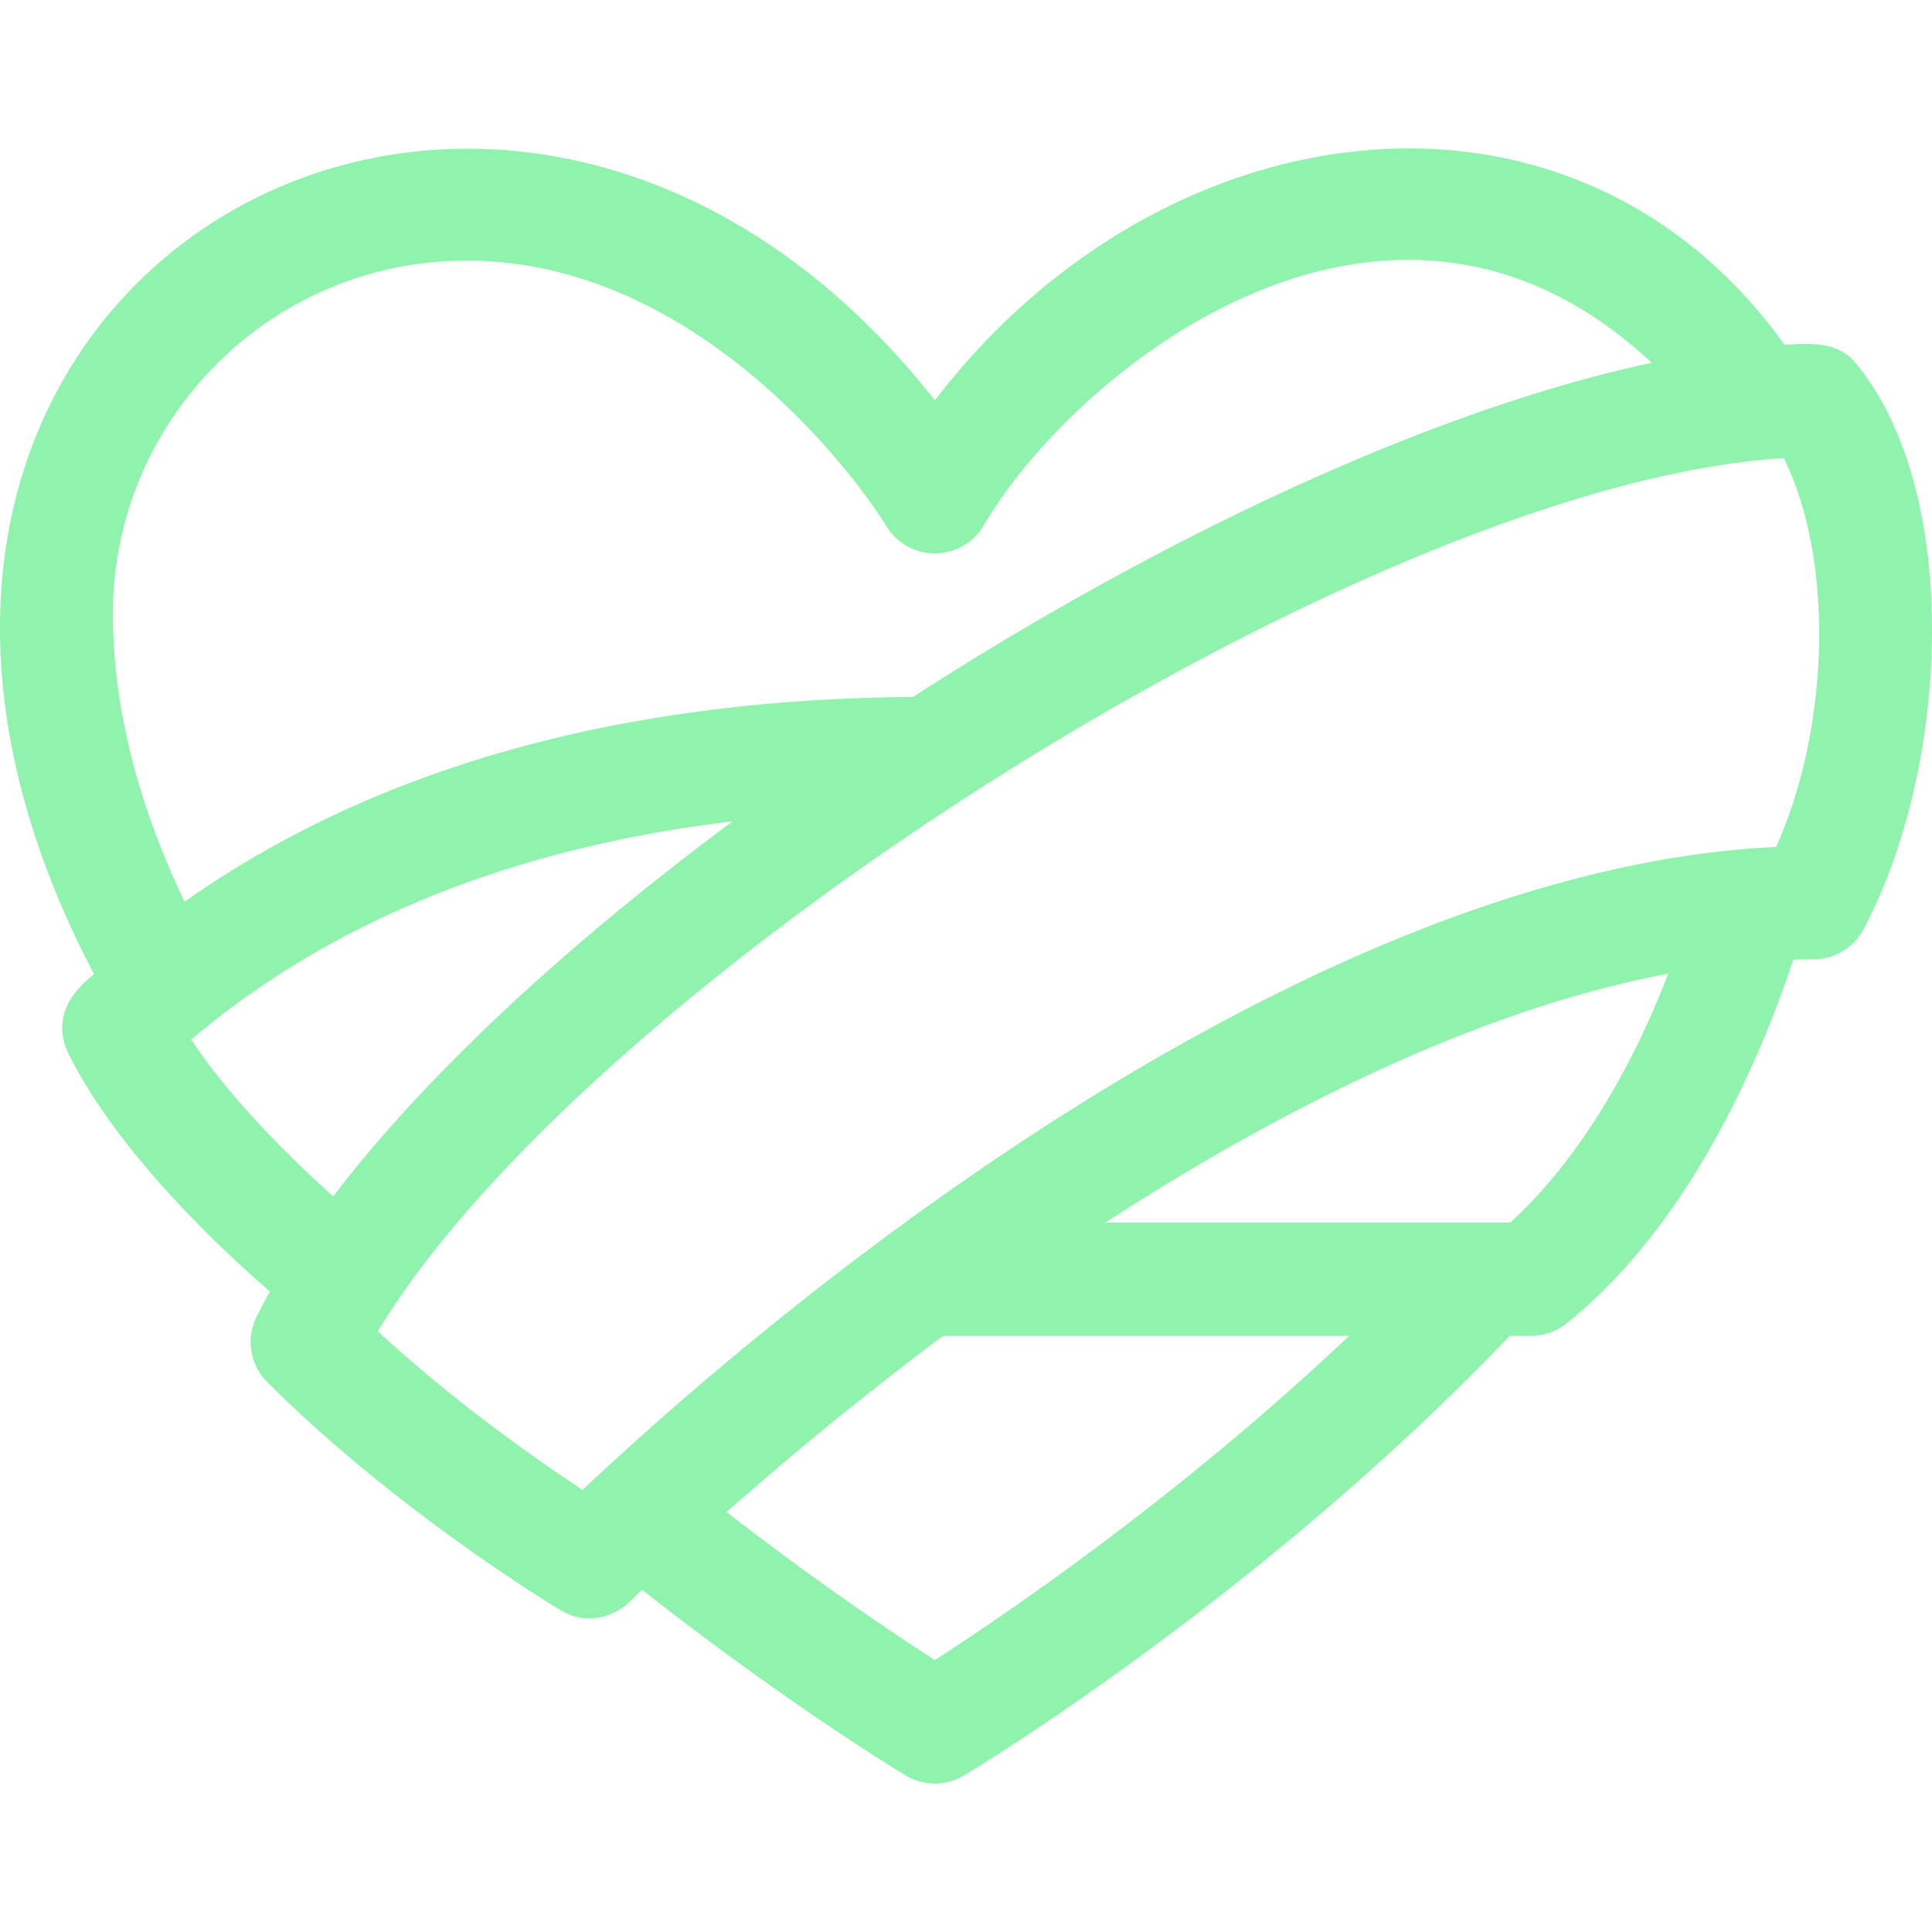 <svg xmlns="http://www.w3.org/2000/svg" xmlns:xlink="http://www.w3.org/1999/xlink" width="512" height="512" x="0" y="0" viewBox="0 0 511.66 511.66" style="enable-background:new 0 0 512 512" xml:space="preserve" class=""><g><path d="M490.879 95.49c-4.774-5.125-11.836-4.563-18.277-4.177-56.181-78.332-164.863-63.898-225.019 14.724C131.971-40.958-70.755 75.556 24.902 258.012c-6.911 5.415-10.845 12.403-6.803 20.999 12.803 25.607 38.849 50.405 53.398 63.036a155.776 155.776 0 0 0-3.536 6.65 15.001 15.001 0 0 0 2.81 17.315c34.154 34.155 75.921 59.372 77.683 60.429 7.341 4.405 14.782 1.283 18.321-2.253.13-.13 1.25-1.239 3.262-3.168 38.561 30.331 68.471 48.374 69.83 49.189a15 15 0 0 0 15.435 0c3.253-1.951 78.757-47.604 144.53-116.423h5.649c3.406 0 6.711-1.159 9.37-3.287 33.155-26.524 51.771-71.318 60.081-96.351 1.785-.052 3.566-.086 5.342-.086 5.682 0 10.875-3.21 13.416-8.292 22.919-43.273 25.937-116.685-2.811-150.28zM29.894 162.606c0-51.605 41.983-93.588 93.588-93.588 61.28 0 103.434 57.525 111.276 70.343a15 15 0 0 0 12.804 7.208 15.024 15.024 0 0 0 12.832-7.185C284.25 98.25 367.51 30.706 437.436 96.086c-55.026 11.701-125.76 43.52-195.679 88.492-77.82.582-142.596 18.804-192.884 54.227-12.604-26.4-18.979-51.967-18.979-76.199zm20.734 112.719c37.167-31.47 85.211-50.824 143.412-57.808-45.003 33.376-81.871 67.932-105.789 99.331-11.729-10.476-27.352-26.046-37.623-41.523zm196.95 164.308c-10.569-6.793-31-20.439-55.159-39.194a907.355 907.355 0 0 1 57.343-46.653h107.53c-45.316 42.911-91.772 74.299-109.714 85.847zm152.381-115.847h-107.23c44.087-28.577 97.177-56.085 149.08-65.919-14.206 36.864-31.717 56.745-41.85 65.919zm70.423-99.49C354.902 229.7 224.414 328.561 154.277 394.58c-12.195-8.054-34.062-23.373-54.205-42.007 55.817-92.466 262.338-224.595 372.351-231.231 13.269 26.774 12.272 71.077-2.041 102.954z" fill="#8ff3ad" opacity="1" data-original="#000000"></path></g></svg>
